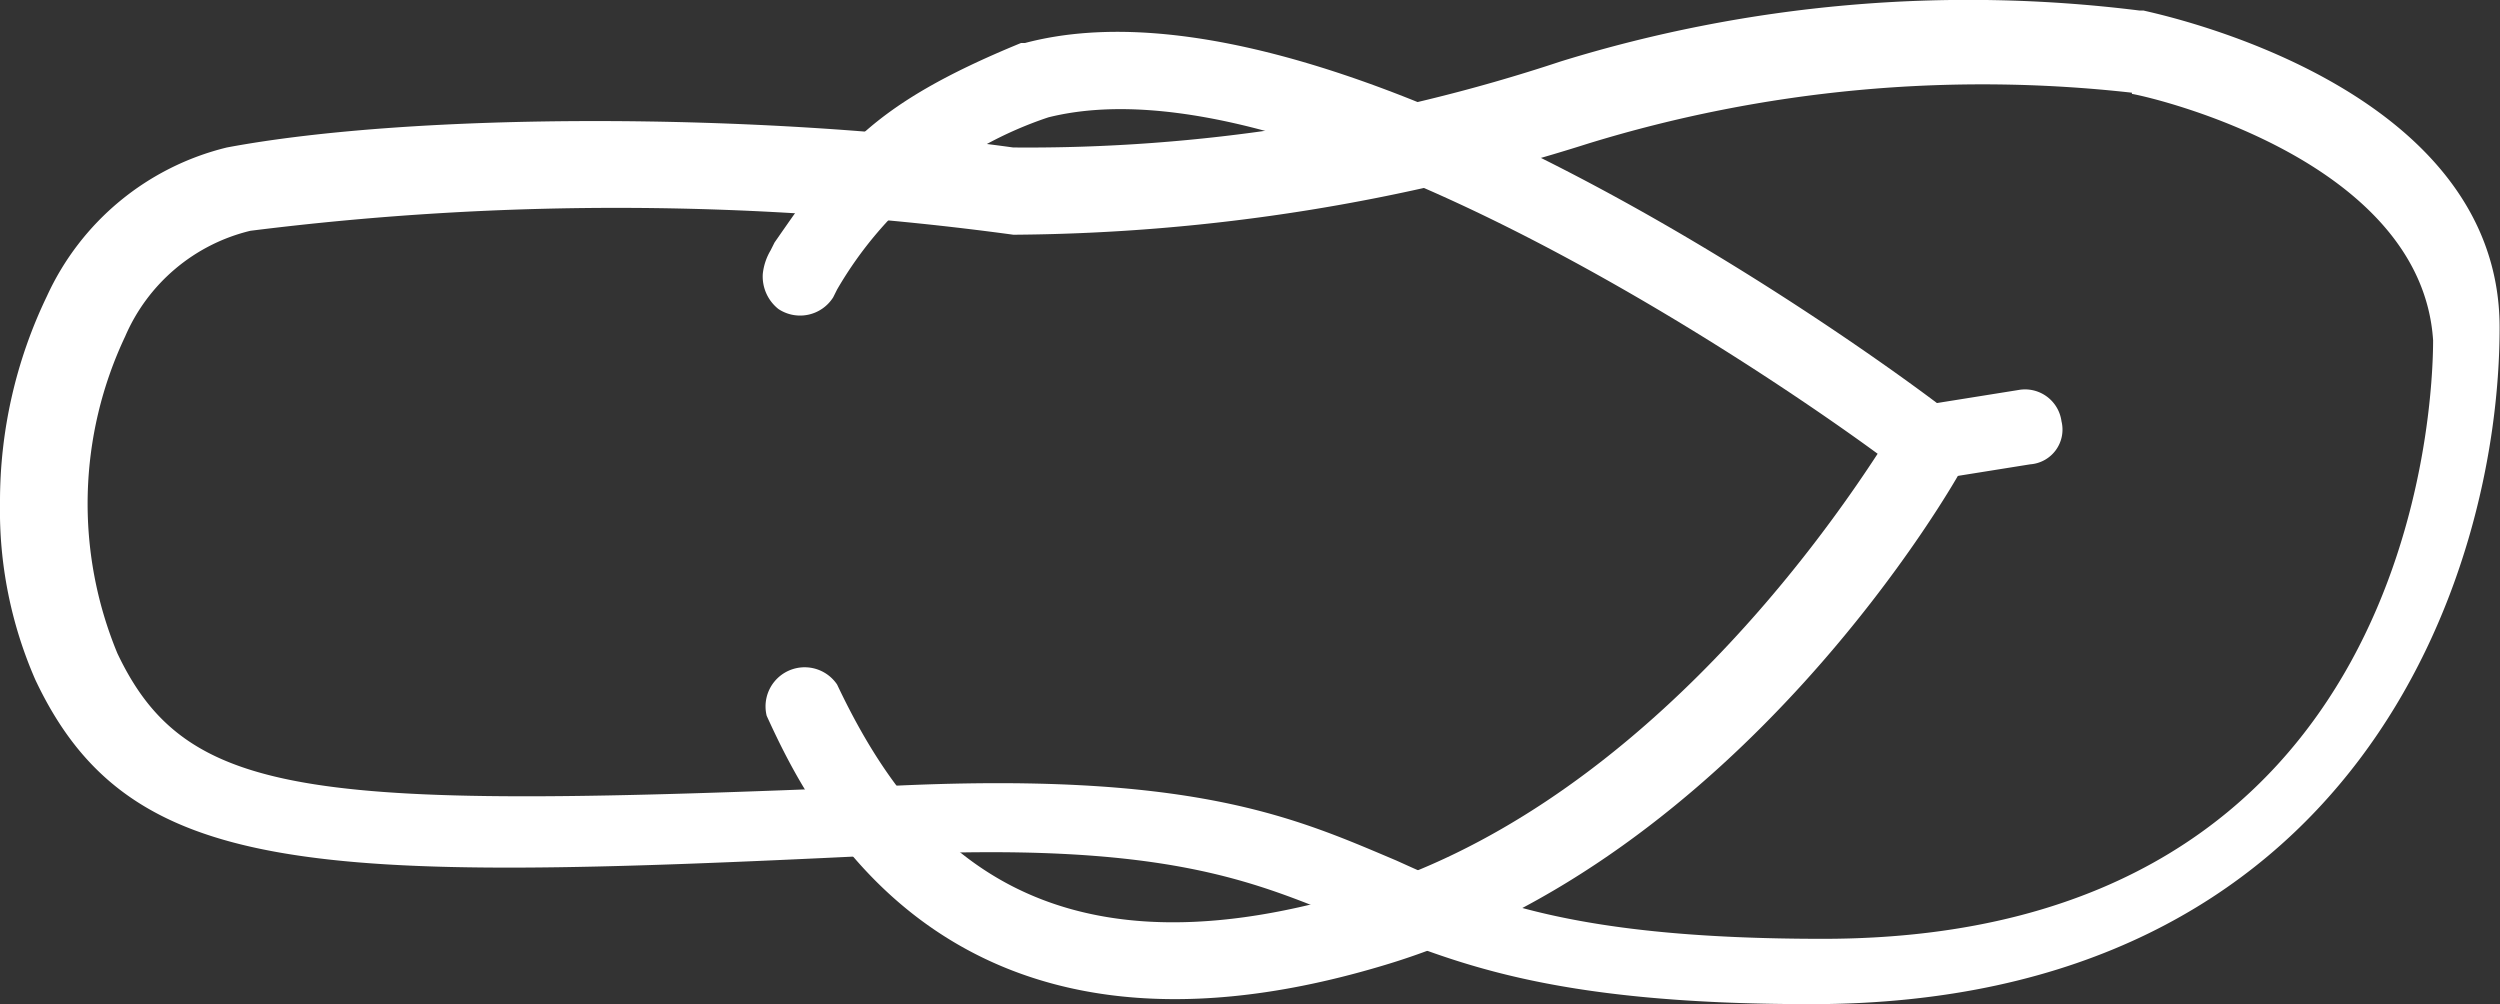 <svg xmlns="http://www.w3.org/2000/svg" viewBox="0 0 63.91 25.67"><rect x="0" y="0" width="63.91" height="25.67" fill="#333333" stroke="none"/><defs><style>.cls-1{fill:#fff;}</style></defs><title>sandal2</title><g id="Layer_2" data-name="Layer 2"><g id="Sandbox"><path class="cls-1" d="M19.5,7a1.48,1.48,0,0,1,.2-.6l.1-.2c1.6-2.3,2.4-3.5,6.3-5.1h.1c8.3-2.2,23.1,9,23.7,9.5a1.06,1.06,0,0,1,.3,1.3c-.2.4-5.7,10.1-14.9,12.8-11.1,3.3-14.6-4-15.7-6.4a1,1,0,0,1,1.8-.8c1.8,3.8,5,7.8,13.3,5.3,7-2.1,11.8-8.9,13.3-11.2-3-2.2-14.8-10.2-21.2-8.6a9.84,9.84,0,0,0-5.4,4.4l-.1.2a1,1,0,0,1-1.4.3A1.06,1.06,0,0,1,19.5,7Z"/><path class="cls-1" d="M54.5,2.37a34.31,34.31,0,0,0-13.9,1.3A49.58,49.58,0,0,1,26,6h-.1a75.16,75.16,0,0,0-19.5-.1,4.68,4.68,0,0,0-3.2,2.7,10,10,0,0,0-.2,8.1c1.8,3.8,5.1,4,19.6,3.4,7.9-.4,10.5.8,13.1,1.9,2.2,1,4.5,2,10.9,2,15.2,0,15.6-13.8,15.6-15.3-.3-4.59-7.11-6.2-7.7-6.3ZM0,12.87a12.09,12.09,0,0,1,1.2-5.3,6.84,6.84,0,0,1,4.6-3.8c4.8-.9,13.6-.9,20.1,0a43.23,43.23,0,0,0,14-2.2A35.31,35.31,0,0,1,54.7.27h.1c.4.1,9.1,1.9,9.1,8.1,0,6.4-3.7,17.3-17.6,17.3-6.8,0-9.2-1.1-11.7-2.1s-4.7-2.1-12.2-1.7c-14.4.7-19.1.6-21.5-4.5A10.8,10.8,0,0,1,0,12.87Z"/><path class="cls-1" d="M48.3,11.37a1,1,0,0,1,.8-1l2.5-.4a.94.94,0,0,1,1.1.8.89.89,0,0,1-.8,1.1l-2.5.4a.94.94,0,0,1-1.1-.8Z"/></g></g></svg>